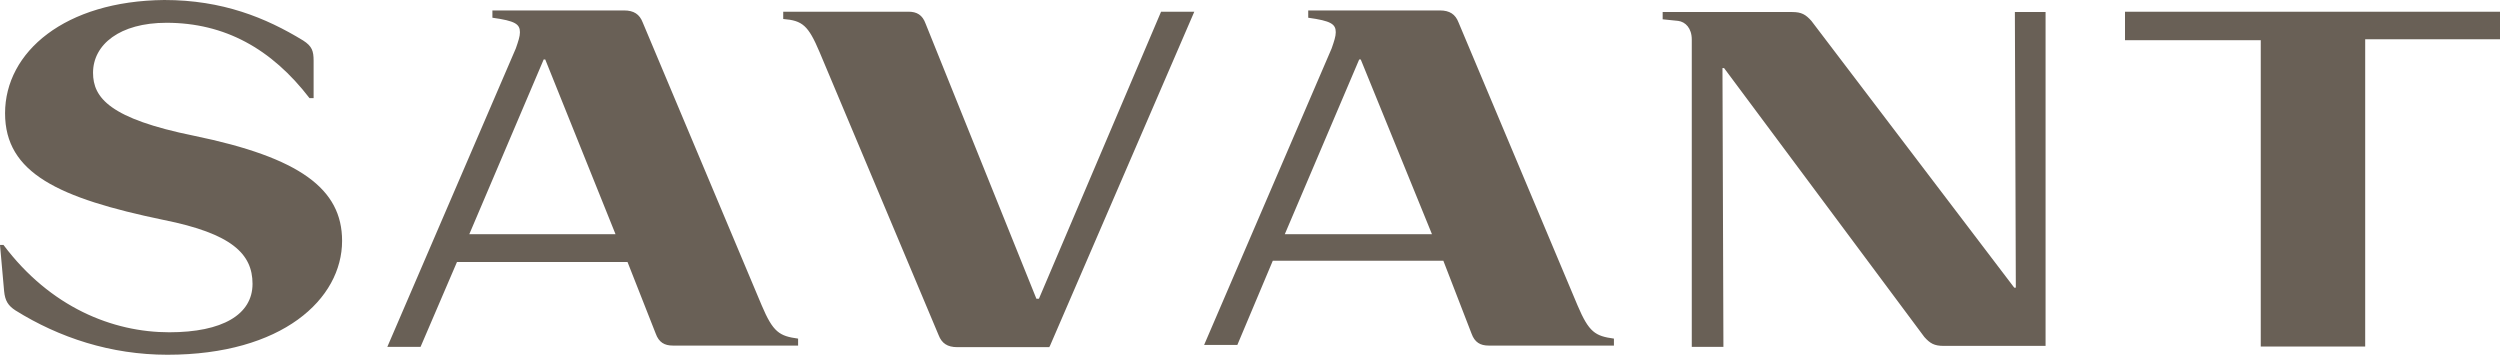 <svg version="1.1" xmlns="http://www.w3.org/2000/svg" xmlns:xlink="http://www.w3.org/1999/xlink" x="0" y="0" viewBox="0, 0, 790, 112.1">
  <g id="Layer_1" transform="translate(-2, -5.3)">
    <path d="M673.5,9.1 L673.5,18 L716.4,18 L716.4,114.8 L749.4,114.8 L749.4,17.7 L792,17.7 L792,9 L673.5,9 z M610.1,111.8 C611.9,113.8 613.2,114.6 616.2,114.6 L648.4,114.6 L648.4,9.1 L638.7,9.1 L639,96.2 L638.5,96.2 L574.4,11.9 C572.6,9.9 571.3,9.1 568.3,9.1 L527.4,9.1 L527.4,11.4 L532.3,11.9 C534.6,12.2 536.6,14.2 536.6,17.8 L536.6,114.9 L546.6,114.9 L546.3,26.8 L546.8,26.8 L610.1,111.8 z M467,110.7 C468,113.5 469.8,114.5 472.4,114.5 L512,114.5 L512,112.3 C506.1,111.5 504.1,110.3 500.5,101.8 L462.9,12.4 C461.9,9.8 460.1,8.6 457,8.6 L415.4,8.6 L415.4,10.9 C422.6,11.9 424.1,12.9 424.1,15.5 C424.1,16.8 423.6,18.3 422.8,20.6 L382.5,114.3 L393,114.3 L404.2,87.7 L458.1,87.7 L467,110.7 z M454.5,79.3 L408,79.3 L431.5,24.1 L432,24.1 L454.5,79.3 z M333.7,114.8 L379.4,9 L368.9,9 L330.3,99.7 L329.5,99.7 L294.5,12.8 C293.5,10 291.7,9 289.1,9 L249.5,9 L249.5,11.3 C255.6,11.8 257.4,13.3 261,21.8 L298.6,111.2 C299.6,113.8 301.4,115 304.5,115 L333.6,115 L333.6,114.8 z M209.2,110.7 C210.2,113.5 212,114.5 214.6,114.5 L254.2,114.5 L254.2,112.3 C248.3,111.5 246.3,110.3 242.7,101.8 L205.1,12.4 C204.1,9.8 202.3,8.6 199.2,8.6 L157.6,8.6 L157.6,10.9 C164.8,11.9 166.3,12.9 166.3,15.5 C166.3,16.8 165.8,18.3 165,20.6 L124.4,114.9 L134.9,114.9 L146.4,88.1 L200.3,88.1 L209.2,110.7 z M196.5,79.3 L150.3,79.3 L173.8,24.1 L174.3,24.1 L196.5,79.3 z M54.9,117.4 C91.2,117.4 110.1,99.8 110.1,81.4 C110.1,65 96.8,55.1 63.3,48.2 C36.7,42.8 31.4,36.2 31.4,28.3 C31.4,19.4 39.8,12.5 54.6,12.5 C73,12.5 87.8,20.7 99.8,36.3 L101.1,36.3 L101.1,24.5 C101.1,21.4 100.6,19.9 97.8,18.1 C86,10.9 72.3,5.3 53.9,5.3 C22.5,5.6 3.6,21.7 3.6,41.1 C3.6,60 20.5,67.9 53.7,74.8 C75.2,79.1 81.8,85.5 81.8,95 C81.8,104.7 72.3,110.3 55.5,110.3 C37.6,110.3 17.9,102.4 3.1,82.7 L2,82.7 L3.3,97.3 C3.6,100.4 4.6,101.9 6.9,103.4 C20.7,112 37,117.4 54.9,117.4" fill="#696056"/>
  </g>
</svg>
